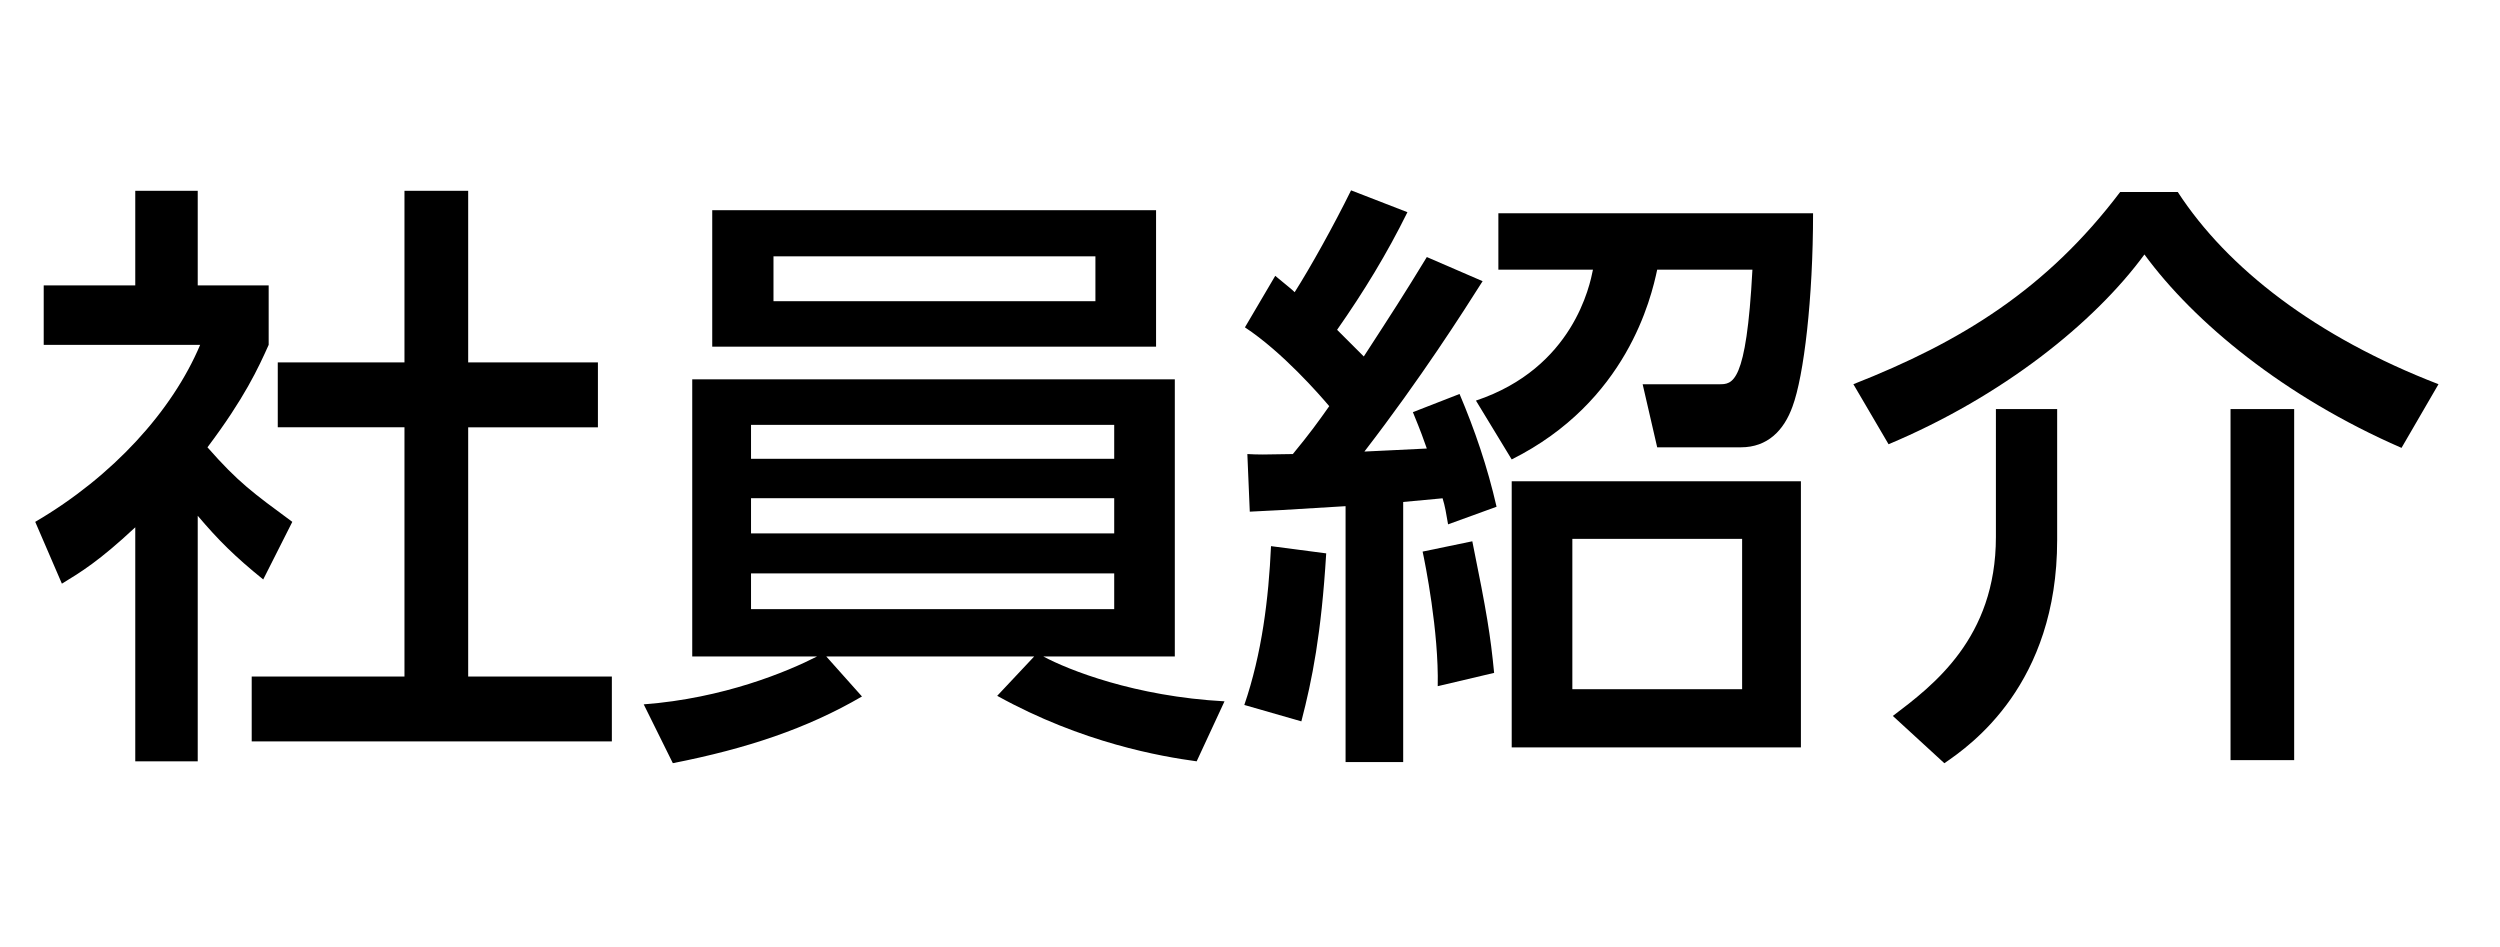 <?xml version="1.0" encoding="utf-8"?>
<!-- Generator: Adobe Illustrator 14.0.0, SVG Export Plug-In . SVG Version: 6.00 Build 43363)  -->
<!DOCTYPE svg PUBLIC "-//W3C//DTD SVG 1.1//EN" "http://www.w3.org/Graphics/SVG/1.1/DTD/svg11.dtd">
<svg version="1.1" xmlns="http://www.w3.org/2000/svg" xmlns:xlink="http://www.w3.org/1999/xlink" x="0px" y="0px" width="66px"
	 height="25px" viewBox="0 0 66 25" enable-background="new 0 0 66 25" xml:space="preserve">
<g id="レイヤー_1" display="none">
	<g display="inline">
		<path d="M-19.042-120.716h-1.296v-6.483c-1.009,0.928-1.745,1.409-2.193,1.697l-0.544-1.312c2.657-1.601,4.146-3.666,4.69-4.962
			h-4.482v-1.201h2.529v-2.609h1.296v2.609h2.065v1.216c-0.16,0.384-0.577,1.377-1.745,2.833c0.849,0.976,1.409,1.457,2.305,2.097
			l-0.72,1.168c-0.849-0.688-1.024-0.88-1.905-1.921V-120.716z M-11.951-135.586v4.625h3.521v1.312h-3.521v7.043h3.89v1.312h-9.332
			v-1.312h4.098v-7.043h-3.345v-1.312h3.345v-4.625H-11.951z"/>
		<path d="M6.706-126.319c-1.281,1.072-3.217,2.241-3.394,2.337c2.161,1.312,3.938,1.697,4.898,1.889l-0.64,1.361
			c-4.786-1.393-7.507-3.554-8.756-6.339h-2.193v4.674c1.441-0.112,3.297-0.353,4.706-0.624v1.2
			c-2.497,0.544-6.402,0.864-7.843,0.944l-0.304-1.265c0.657-0.032,1.265-0.063,2.081-0.144v-4.787H-6.82v-1.152h2.081v-6.867H6.69
			v1.168H-3.378v1.185h9.54v1.024h-9.54v1.184h9.54v1.024h-9.54v1.281H7.938v1.152H5.826L6.706-126.319z M0.175-127.071
			c0.192,0.384,0.624,1.201,2.065,2.353c0.784-0.479,2.449-1.633,3.201-2.353H0.175z"/>
		<path d="M12.99-132.401c2.033,1.024,4.034,2.529,4.69,3.025c0.288-0.432,1.505-2.353,2.497-5.506l1.521,0.48
			c-0.432,1.201-1.232,3.346-2.865,5.922c0.496,0.384,1.889,1.505,3.569,3.233l-1.137,1.217c-1.552-1.729-2.929-2.897-3.313-3.202
			c-2.481,3.202-5.042,4.594-7.251,5.634l-0.864-1.216c1.712-0.753,4.53-2.033,7.011-5.331c-1.521-1.201-3.009-2.209-4.722-3.169
			L12.99-132.401z"/>
		<path d="M28.622-126.703c-0.256-1.537-0.72-2.737-1.28-3.906l1.201-0.336c0.768,1.473,1.152,3.009,1.36,3.922L28.622-126.703z
			 M28.526-122.397c4.962-1.024,7.203-3.201,8.116-8.948l1.393,0.288c-1.057,5.474-3.105,8.435-8.612,9.748L28.526-122.397z
			 M32.127-127.439c-0.224-1.312-0.544-2.609-1.057-3.825l1.185-0.272c0.464,1.057,0.944,2.753,1.152,3.793L32.127-127.439z"/>
		<path d="M41.917-129.728l-0.08-1.425l3.474-0.272v-3.554h1.456v3.441l8.388-0.656c-0.384,3.313-1.776,5.25-4.818,6.627
			l-0.848-1.137c2.865-1.137,3.505-2.689,3.89-4.018l-6.611,0.576v5.283c0,1.488,0.593,1.681,2.001,1.681h3.233
			c1.12,0,1.873-0.064,2.865-0.225l0.032,1.44c-0.608,0.08-1.312,0.177-2.802,0.177h-3.425c-2.753,0-3.361-1.137-3.361-2.993v-5.234
			L41.917-129.728z"/>
		<path d="M71.442-128.928v1.521H57.677v-1.521H71.442z"/>
		<path d="M78.799-127.647c-0.832-0.48-2.289-1.232-4.594-1.905l0.561-1.265c1.473,0.353,3.393,1.089,4.626,1.809L78.799-127.647z
			 M75.037-123.293c6.371-0.624,9.06-3.041,10.82-8.596l1.249,0.913c-2.081,5.938-5.187,8.404-11.717,9.251L75.037-123.293z
			 M80.096-131.425c-1.473-0.816-3.01-1.393-4.658-1.857l0.576-1.216c1.856,0.416,3.426,1.136,4.69,1.745L80.096-131.425z
			 M84.321-135.907c0.64,0.96,0.944,1.697,1.473,3.105l-1.121,0.56c-0.432-1.329-0.656-1.873-1.393-3.137L84.321-135.907z
			 M87.01-136.035c0.513,0.816,0.945,1.681,1.425,3.121l-1.136,0.544c-0.4-1.281-0.657-1.953-1.345-3.169L87.01-136.035z"/>
	</g>
	<g display="inline">
		<path d="M-18.853,20.284h-1.648v-6.178c-0.96,0.896-1.44,1.185-1.937,1.488l-0.704-1.633c2.049-1.201,3.617-2.929,4.354-4.674
			h-4.13V7.719h2.417V5.222h1.648v2.497h1.873v1.568c-0.271,0.608-0.64,1.408-1.616,2.705c0.816,0.929,1.2,1.201,2.24,1.969
			l-0.768,1.521c-0.753-0.609-1.185-1.041-1.729-1.682V20.284z M-13.394,5.222h1.681v4.53h3.425v1.713h-3.425v6.579h3.793v1.713
			h-9.508v-1.713h4.034v-6.579h-3.346V9.752h3.346V5.222z"/>
		<path d="M-6.886,18.555c0.128-0.016,1.681-0.127,1.969-0.16v-4.321h-1.969v-1.425h1.969V5.686H6.896v1.473h-10.02V8.15h9.443
			v1.249h-9.443v0.992h9.443v1.249h-9.443v1.008H8.032v1.425H6.319L7.2,14.842c-1.041,0.832-2.177,1.537-3.346,2.177
			c0.688,0.368,2.225,1.12,4.53,1.505l-0.769,1.76c-2.545-0.72-7.059-2.288-8.899-6.21h-1.841v4.194
			c1.521-0.129,2.513-0.209,4.273-0.561v1.504c-2.209,0.513-6.675,0.849-7.635,0.913L-6.886,18.555z M0.397,14.074
			c0.24,0.448,0.592,1.089,2.017,2.065c0.816-0.465,2.209-1.441,2.961-2.065H0.397z"/>
		<path d="M13.1,8.439c2.257,1.152,4.05,2.496,4.546,2.865c1.489-2.481,2.065-4.338,2.354-5.267l1.889,0.576
			c-0.561,1.505-1.297,3.409-2.802,5.778c1.409,1.168,2.001,1.649,3.458,3.137l-1.425,1.537c-1.488-1.681-2.913-2.896-3.153-3.105
			c-2.641,3.313-5.49,4.69-7.106,5.442l-1.104-1.473c1.536-0.688,4.434-1.952,6.834-5.09c-1.056-0.833-2.656-1.985-4.594-3.041
			L13.1,8.439z"/>
		<path d="M28.443,14.202c-0.256-1.538-0.736-2.786-1.28-3.938l1.473-0.4c0.721,1.393,1.12,2.897,1.377,3.97L28.443,14.202z
			 M28.315,18.315c5.187-1.104,7.155-3.265,8.1-8.899L38.159,9.8c-1.008,4.834-2.625,8.388-8.724,9.876L28.315,18.315z
			 M31.965,13.449c-0.144-0.849-0.416-2.257-1.072-3.873l1.44-0.32c0.544,1.184,0.977,2.769,1.169,3.842L31.965,13.449z"/>
		<path d="M41.915,11.465l-0.112-1.762l3.377-0.287V5.941h1.809v3.33L55.2,8.6c-0.32,3.408-1.745,5.442-4.802,6.883l-1.057-1.409
			c2.561-1.009,3.217-2.353,3.633-3.618L46.988,11v4.995c0,1.297,0.433,1.473,1.777,1.473h3.361c0.832,0,1.824-0.08,2.737-0.225
			l0.016,1.777c-0.528,0.064-1.249,0.16-2.657,0.16h-3.682c-3.009,0-3.361-1.505-3.361-3.041V11.16L41.915,11.465z"/>
		<path d="M71.44,11.816v1.874H57.706v-1.874H71.44z"/>
		<path d="M78.749,13.48c-1.97-1.136-3.826-1.696-4.61-1.92l0.656-1.521c1.488,0.353,3.281,0.993,4.674,1.793L78.749,13.48z
			 M75.003,17.355c6.114-0.608,8.771-2.688,10.612-8.419l1.553,1.137c-2.193,6.05-5.267,8.356-11.749,9.219L75.003,17.355z
			 M80.077,9.672c-1.505-0.801-2.817-1.312-4.706-1.841l0.688-1.489c1.633,0.353,3.233,0.977,4.77,1.713L80.077,9.672z
			 M84.383,4.981c0.641,0.977,0.96,1.729,1.488,3.089l-1.185,0.593c-0.447-1.345-0.72-1.969-1.408-3.138L84.383,4.981z
			 M87.023,4.886c0.673,1.072,1.024,1.969,1.425,3.121l-1.2,0.56c-0.4-1.296-0.641-1.92-1.345-3.152L87.023,4.886z"/>
	</g>
</g>
<g id="レイヤー_2" display="none">
	<g display="inline">
		<path d="M15.89-133.362H9.167v0.913h5.346v3.089H9.167v0.832h5.714v1.985h1.104v1.088h-1.104v2.049H9.167v1.265
			c0,0.528-0.144,1.409-1.393,1.409H5.166l-0.192-1.297l2.369,0.016c0.448,0,0.528-0.176,0.528-0.512v-0.881H2.045v-1.008h5.826
			v-1.057H1.084v-1.04h6.787v-1.041H2.093v-0.977h5.778v-0.832H2.557v-3.089h5.314v-0.913H1.245v-1.088h6.626v-1.136h1.296v1.136
			h6.723V-133.362z M7.871-131.505H3.87v1.2h4.001V-131.505z M13.185-131.505H9.167v1.2h4.018V-131.505z M13.553-127.551H9.167
			v1.041h4.386V-127.551z M13.569-125.47H9.167v1.057h4.402V-125.47z"/>
		<path d="M31.154-120.989c-3.186-1.072-4.482-2.064-5.971-3.441v3.666h-1.28v-3.649c-1.825,1.809-3.938,2.705-5.987,3.394
			l-0.72-1.153c3.057-0.896,4.402-1.712,5.747-2.849h-5.778v-1.089h6.739v-1.168h-5.619v-1.024h5.619v-1.121h-6.035v-1.056h3.441
			c-0.064-0.288-0.224-0.928-0.464-1.537h-3.681v-1.088h2.609c-0.304-0.736-0.4-0.913-1.008-2.033l1.296-0.433
			c0.512,0.929,0.769,1.537,1.057,2.465h1.328v-2.449h1.249v2.449h1.713v-2.449h1.232v2.449h1.281
			c0.144-0.256,0.688-1.329,1.072-2.465l1.312,0.433c-0.288,0.736-0.608,1.28-1.041,2.033h2.673v1.088h-3.729
			c-0.208,0.72-0.224,0.784-0.48,1.537h3.57v1.056h-6.115v1.121h5.682v1.024h-5.682v1.168h6.755v1.089H26.16
			c1.905,1.585,3.553,2.305,5.762,2.833L31.154-120.989z M26.416-130.48c0.176-0.464,0.288-0.833,0.448-1.537H22.19
			c0.128,0.448,0.368,1.2,0.464,1.537H26.416z"/>
		<path d="M38.911-133.458c-1.297,2.145-1.905,3.009-3.153,4.674c0.32-0.016,1.744-0.096,2.032-0.112
			c-0.224-0.56-0.288-0.704-0.447-1.056l0.992-0.417c0.432,0.864,0.912,2.145,1.136,2.961l-1.088,0.4
			c-0.064-0.32-0.096-0.448-0.225-0.864c-0.447,0.064-0.544,0.064-1.344,0.128v7.027h-1.217v-6.931
			c-0.721,0.032-2.337,0.128-2.545,0.144l-0.112-1.2c0.48,0,0.688,0,1.344-0.016c0.289-0.384,0.449-0.576,0.913-1.232
			c-0.128-0.144-1.201-1.377-2.337-2.177l0.672-1.024c0.336,0.256,0.416,0.336,0.544,0.448c0.192-0.288,1.153-1.841,1.585-2.913
			l1.216,0.464c-0.464,0.928-1.28,2.369-1.921,3.249c0.337,0.304,0.4,0.368,0.944,0.929c0.545-0.8,1.249-1.937,1.841-2.993
			L38.911-133.458z M32.876-122.221c0.56-1.376,0.752-3.233,0.832-4.161l1.153,0.16c-0.192,2.08-0.368,3.137-0.801,4.417
			L32.876-122.221z M38.175-122.701c-0.128-1.345-0.305-2.338-0.641-3.602l1.057-0.257c0.336,1.152,0.561,2.113,0.784,3.538
			L38.175-122.701z M39.167-129.712c1.776-0.848,2.833-2.193,3.105-4.098h-2.657v-1.184h8.1c0,0.624-0.032,4.193-0.641,5.394
			c-0.24,0.48-0.784,0.8-1.408,0.8h-1.873l-0.32-1.345l1.873,0.016c0.496,0,0.64-0.336,0.752-0.688
			c0.225-0.672,0.305-2.401,0.32-2.993h-2.85c-0.416,2.161-1.12,3.698-3.617,5.282L39.167-129.712z M47.362-121.052h-7.411v-6.867
			h7.411V-121.052z M46.114-126.719h-4.883v4.466h4.883V-126.719z"/>
		<path d="M48.908-130.384c2.689-0.993,5.379-2.833,7.043-5.218H57.2c1.889,2.721,4.737,4.29,7.011,5.154l-0.753,1.361
			c-2.448-1.041-5.153-2.849-6.931-5.234c-1.345,1.889-3.697,3.793-6.883,5.186L48.908-130.384z M54.11-126.975
			c0,1.009,0,4.402-3.409,6.307l-0.992-1.072c1.168-0.704,3.105-1.841,3.105-5.314v-2.961h1.296V-126.975z M60.273-120.701h-1.361
			v-9.315h1.361V-120.701z"/>
	</g>
	<g display="inline">
		<path d="M16,7.439H9.342v0.768h5.346v3.138H9.342v0.704h5.682v1.953h1.073v1.36h-1.073v1.952H9.342v1.169
			c0,0.833-0.416,1.585-1.393,1.585H5.052l-0.24-1.585h2.417c0.433,0,0.496-0.128,0.496-0.496v-0.673H1.931V16.13h5.794v-0.832
			H1.002v-1.232h6.723v-0.801H2.011v-1.217h5.714v-0.704H2.522V8.207h5.202V7.439H1.179V6.11h6.546V5.085h1.617V6.11H16V7.439z
			 M7.725,9.343H4.14v0.896h3.585V9.343z M13.023,9.343H9.342v0.896h3.682V9.343z M13.312,13.265h-3.97v0.801h3.97V13.265z
			 M13.359,15.298H9.342v0.832h4.018V15.298z"/>
		<path d="M31.152,19.828c-1.729-0.576-3.746-1.297-5.795-3.17v3.361h-1.616v-3.345c-1.024,0.896-2.401,1.985-5.778,3.138
			l-0.833-1.425c3.313-1.009,4.69-1.969,5.41-2.481h-5.426v-1.328h6.627v-0.961h-5.507v-1.232h5.507v-0.96h-5.843v-1.312h3.249
			c-0.063-0.257-0.288-0.993-0.432-1.249h-3.602V7.487h2.513c-0.111-0.24-0.624-1.329-0.928-1.985l1.664-0.48
			c0.4,0.77,0.641,1.409,0.961,2.466h0.977V5.134h1.568v2.353h1.393V5.134h1.568v2.353h1.041c0.304-0.656,0.704-1.776,0.88-2.466
			l1.665,0.48c-0.049,0.145-0.4,1.137-0.881,1.985H32v1.376h-3.633c-0.08,0.209-0.385,1.072-0.448,1.249h3.441v1.312h-6.003v0.96
			h5.635v1.232h-5.635v0.961H32v1.328h-5.426c1.889,1.408,3.537,1.985,5.506,2.465L31.152,19.828z M26.222,10.112
			c0.112-0.257,0.24-0.608,0.385-1.249h-4.194c0.08,0.176,0.368,1.057,0.448,1.249H26.222z"/>
		<path d="M32.778,18.611c0.464-1.36,0.641-2.801,0.705-4.193l1.456,0.191c-0.128,2.129-0.368,3.33-0.656,4.435L32.778,18.611z
			 M39.069,7.423c-0.529,0.832-1.617,2.545-3.121,4.497c0.271-0.017,1.408-0.063,1.648-0.08c-0.096-0.272-0.145-0.416-0.369-0.96
			l1.232-0.48c0.4,0.944,0.736,1.921,0.977,2.977l-1.279,0.465c-0.049-0.288-0.08-0.48-0.145-0.688
			c-0.353,0.032-0.656,0.063-1.041,0.097v6.866h-1.52v-6.755c-1.506,0.096-2.162,0.129-2.53,0.145l-0.063-1.521
			c0.304,0.017,0.384,0.017,1.201,0c0.447-0.543,0.656-0.832,0.96-1.264c-0.257-0.305-1.233-1.425-2.226-2.081l0.801-1.36
			c0.385,0.32,0.432,0.352,0.512,0.432c0.416-0.656,1.025-1.744,1.489-2.689l1.488,0.577c-0.544,1.104-1.152,2.097-1.856,3.104
			c0.225,0.225,0.271,0.272,0.704,0.705c0.769-1.185,1.04-1.602,1.665-2.625L39.069,7.423z M37.884,18.115
			c0.033-1.44-0.336-3.266-0.399-3.553l1.312-0.272c0.384,1.889,0.479,2.481,0.576,3.474L37.884,18.115z M38.894,10.576
			c2.576-0.864,3.008-3.057,3.088-3.457h-2.496V5.63h8.307c0,2.24-0.24,4.289-0.544,5.105c-0.224,0.625-0.656,1.072-1.36,1.072
			h-2.209l-0.385-1.664h2.018c0.352,0,0.721,0.016,0.881-3.025h-2.514c-0.16,0.752-0.801,3.489-3.842,5.01L38.894,10.576z
			 M47.472,19.732h-7.635v-7.027h7.635V19.732z M45.92,14.226h-4.481v3.969h4.481V14.226z"/>
		<path d="M63.328,11.824c-3.089-1.344-5.474-3.312-6.786-5.105c-1.329,1.809-3.746,3.746-6.756,5.01l-0.928-1.584
			c2.85-1.121,5.105-2.514,7.043-5.074h1.521c1.312,2.017,3.649,3.825,6.883,5.074L63.328,11.824z M54.237,10.8v3.457
			c0,3.81-2.273,5.41-2.979,5.891L49.899,18.9c1.056-0.801,2.721-2.049,2.721-4.723V10.8H54.237z M60.495,10.8v9.268h-1.681V10.8
			H60.495z"/>
	</g>
</g>
<g id="レイヤー_3" display="none">
	<g display="inline">
		<path d="M0.828-130.48c3.49-1.312,5.891-3.441,7.011-5.106h1.441c2.449,3.297,6.019,4.722,7.011,5.106l-0.688,1.329
			c-2.049-0.929-4.642-2.337-7.059-5.282c-1.537,1.937-4.098,4.05-7.091,5.218L0.828-130.48z M14.641-126.75H9.455v4.321h6.259v1.28
			H1.404v-1.28h2.145v-6.579H4.91v6.579h3.185v-8.916h1.36v3.297h5.186V-126.75z"/>
		<path d="M31.154-120.989c-3.186-1.072-4.482-2.064-5.971-3.441v3.666h-1.28v-3.649c-1.825,1.809-3.938,2.705-5.987,3.394
			l-0.72-1.153c3.057-0.896,4.402-1.712,5.747-2.849h-5.778v-1.089h6.739v-1.168h-5.619v-1.024h5.619v-1.121h-6.035v-1.056h3.441
			c-0.064-0.288-0.224-0.928-0.464-1.537h-3.681v-1.088h2.609c-0.304-0.736-0.4-0.913-1.008-2.033l1.296-0.433
			c0.512,0.929,0.769,1.537,1.057,2.465h1.328v-2.449h1.249v2.449h1.713v-2.449h1.232v2.449h1.281
			c0.144-0.256,0.688-1.329,1.072-2.465l1.312,0.433c-0.288,0.736-0.608,1.28-1.041,2.033h2.673v1.088h-3.729
			c-0.208,0.72-0.224,0.784-0.48,1.537h3.57v1.056h-6.115v1.121h5.682v1.024h-5.682v1.168h6.755v1.089H26.16
			c1.905,1.585,3.553,2.305,5.762,2.833L31.154-120.989z M26.416-130.48c0.176-0.464,0.288-0.833,0.448-1.537H22.19
			c0.128,0.448,0.368,1.2,0.464,1.537H26.416z"/>
		<path d="M34.493-132.305c0,0.496,0,2.817-0.577,4.482l-1.056-0.544c0.464-1.168,0.608-2.993,0.576-3.986L34.493-132.305z
			 M36.43-135.586v14.87h-1.312v-14.87H36.43z M37.262-130.544c-0.208-0.833-0.576-1.681-0.72-1.985l0.96-0.384
			c0.112,0.24,0.544,1.137,0.769,1.937L37.262-130.544z M43.616-132.481h3.746v0.977h-3.746v1.072h4.37v1.024H37.918v-1.024h4.402
			v-1.072h-3.65v-0.977h3.65v-1.072h-4.05v-1.041h4.05v-0.992h1.296v0.992h4.065v1.041h-4.065V-132.481z M47.25-122.189
			c0,1.089-0.225,1.473-1.521,1.473h-1.697l-0.256-1.217h1.793c0.416,0,0.416-0.288,0.416-0.496v-1.152h-5.971v2.865h-1.28v-7.812
			h8.516V-122.189z M45.985-127.535h-5.971v1.008h5.971V-127.535z M45.985-125.566h-5.971v1.008h5.971V-125.566z"/>
		<path d="M53.582-135.586v1.376h2.753v1.185h-2.753v1.696h3.153v1.168h-1.009c-0.144,0.736-0.416,1.777-0.56,2.241h1.424v1.185
			h-3.009v1.873h2.753v1.185h-2.753v2.945h-1.265v-2.945h-2.753v-1.185h2.753v-1.873h-3.009v-1.185h1.504
			c-0.128-0.769-0.416-1.745-0.592-2.241h-1.057v-1.168h3.153v-1.696h-2.753v-1.185h2.753v-1.376H53.582z M53.966-127.919
			c0.192-0.561,0.4-1.537,0.465-2.241h-2.978c0.224,0.736,0.433,1.553,0.544,2.241H53.966z M63.362-120.732
			c-0.497-0.385-1.137-0.881-2.033-1.969c-0.752,1.024-1.328,1.521-1.809,1.92l-0.801-1.072c0.465-0.384,1.137-0.896,1.825-1.904
			c-1.169-1.745-1.537-2.978-1.713-3.57l1.12-0.352c0.496,1.297,0.849,2.049,1.281,2.753c0.688-1.408,0.928-2.753,1.024-3.265h-3.81
			v7.459h-1.249v-14.342h6.179c0.016,1.84-0.208,3.633-0.433,4.129c-0.111,0.256-0.336,0.72-1.328,0.72h-1.776l-0.225-1.232
			l1.553,0.016c0.704,0,0.896-0.24,0.977-2.417h-3.697v4.498h5.17c-0.128,1.248-0.4,3.409-1.568,5.538
			c0.56,0.641,1.168,1.185,2.08,1.905L63.362-120.732z"/>
	</g>
	<g display="inline">
		<path d="M15.625,11.584C11.863,10.096,9.51,7.439,8.677,6.43c-1.665,2.146-4.257,4.066-7.026,5.154L0.85,9.968
			C3.988,8.863,6.596,6.83,7.845,5.037h1.792c0.881,1.217,2.546,3.218,6.883,4.931L15.625,11.584z M14.856,12.385v1.584H9.782v4.066
			h6.051v1.568H1.555v-1.568h1.936v-6.435h1.697v6.435h2.897V9.295h1.696v3.09H14.856z"/>
		<path d="M31.32,19.844c-1.729-0.576-3.746-1.297-5.795-3.17v3.361h-1.617v-3.345c-1.023,0.896-2.4,1.985-5.777,3.138l-0.833-1.425
			c3.313-1.009,4.69-1.969,5.41-2.481h-5.425v-1.328h6.625v-0.961h-5.506V12.4h5.506v-0.96h-5.841v-1.312h3.249
			c-0.063-0.257-0.288-0.993-0.433-1.249h-3.6V7.503h2.512c-0.111-0.24-0.624-1.329-0.928-1.985l1.664-0.48
			c0.4,0.77,0.641,1.409,0.961,2.466h0.977V5.15h1.568v2.353h1.393V5.15h1.568v2.353h1.041c0.303-0.656,0.703-1.776,0.88-2.466
			l1.665,0.48c-0.049,0.145-0.4,1.137-0.881,1.985h2.465v1.376h-3.633c-0.08,0.209-0.385,1.072-0.449,1.249h3.441v1.312h-6.002v0.96
			h5.635v1.233h-5.635v0.961h6.643v1.328h-5.426c1.889,1.408,3.537,1.985,5.506,2.465L31.32,19.844z M26.39,10.128
			c0.112-0.257,0.24-0.608,0.384-1.249H22.58c0.08,0.176,0.368,1.057,0.448,1.249H26.39z"/>
		<path d="M33.01,12.289c0.465-1.105,0.496-2.674,0.465-3.922h1.248c0.048,3.025-0.192,3.97-0.4,4.609L33.01,12.289z M37.348,10.096
			c-0.064-0.256-0.176-0.672-0.512-1.537v11.574h-1.665V5.07h1.665v2.992l0.96-0.399c0.288,0.592,0.56,1.28,0.736,1.921
			L37.348,10.096z M47.96,7.279h-4.018v0.863h3.729v1.186h-3.729v0.832h4.354v1.28h-10.26v-1.28h4.306V9.328h-3.554V8.143h3.554
			V7.279H38.34V5.982h4.002V5.07h1.601v0.912h4.018V7.279z M47.527,12.145v6.259c0,1.505-0.24,1.729-1.744,1.729h-1.697
			l-0.336-1.456h1.841c0.384,0,0.384-0.209,0.384-0.545v-0.721h-5.65v2.722h-1.536v-7.988H47.527z M40.324,13.361v0.833h5.65v-0.833
			H40.324z M40.324,15.362v0.865h5.65v-0.865H40.324z"/>
		<path d="M52.26,5.086h1.6v1.168h2.609v1.488h-2.609v1.457h3.058v1.488h-0.96c-0.064,0.433-0.385,1.777-0.465,2.098h1.265v1.489
			h-2.897v1.585h2.609v1.505h-2.609V20.1h-1.6v-2.736h-2.658v-1.505h2.658v-1.585h-2.882v-1.489h1.265
			c-0.08-0.592-0.225-1.441-0.448-2.098h-0.96V9.199h3.025V7.742h-2.658V6.254h2.658V5.086z M51.73,10.688
			c0.209,0.913,0.272,1.266,0.4,2.098h1.857c0.176-0.656,0.287-1.521,0.352-2.098H51.73z M60.582,13.186
			c0.24,0.56,0.545,1.264,0.945,2.033c0.432-1.12,0.544-1.746,0.656-2.322H58.87V20.1h-1.569V5.582h6.387
			c0,0.641-0.048,3.426-0.367,4.273c-0.097,0.272-0.32,0.865-1.249,0.865h-2.097l-0.272-1.489h1.665c0.527,0,0.736,0,0.816-2.129
			H58.87v4.321h5.042c-0.112,0.977-0.368,3.442-1.361,5.347c0.545,0.608,1.057,1.104,1.905,1.776L63.607,20.1
			c-0.624-0.432-1.248-1.072-1.953-1.889c-0.64,0.881-1.199,1.425-1.68,1.889l-0.977-1.36c0.48-0.399,1.024-0.849,1.681-1.889
			c-1.057-1.649-1.329-2.625-1.505-3.233L60.582,13.186z"/>
	</g>
</g>
<g id="レイヤー_4" display="none">
	<g display="inline">
		<path d="M16.924-121.965c1.36-1.472,2.497-3.857,3.089-5.33l1.12,0.816c-0.912,2.401-2.465,4.882-3.297,5.763L16.924-121.965z
			 M19.581-128.512c-1.137-0.88-2.257-1.457-2.641-1.649l0.704-1.136c0.384,0.192,1.553,0.736,2.673,1.633L19.581-128.512z
			 M20.397-132.673c-0.304-0.24-1.44-1.152-2.721-1.777l0.752-1.056c1.024,0.48,1.889,0.976,2.785,1.681L20.397-132.673z
			 M20.797-129.728c1.825-1.825,2.833-3.906,3.361-5.875l1.281,0.336c-0.816,2.865-2.257,5.282-3.554,6.483L20.797-129.728z
			 M22.334-128.24h8.531v7.203h-8.531V-128.24z M29.553-122.237v-4.786h-5.954v4.786H29.553z M29.089-135.603
			c0.608,2.305,1.537,4.098,3.137,5.73l-0.993,1.072c-1.584-1.569-2.881-4.226-3.409-6.499L29.089-135.603z"/>
		<path d="M47.938-133.154h-3.378v2.401h-3.361v1.072h5.603v4.05h-5.603v1.248h6.787v1.185h-6.787v2.466h-1.265v-2.466h-6.803
			v-1.185h6.803v-1.248h-5.57v-4.05h5.57v-1.072h-3.313v-2.401h-3.409v-1.184h3.409v-1.249h1.265v1.249h5.41v-1.249h1.265v1.249
			h3.378V-133.154z M39.935-128.608h-4.289v1.921h4.289V-128.608z M43.296-133.154h-5.41v1.377h5.41V-133.154z M45.505-128.608
			h-4.306v1.921h4.306V-128.608z"/>
	</g>
	<g display="inline">
		<path d="M16.986,18.491c1.216-1.28,2.481-3.537,3.089-5.042l1.377,1.072c-0.656,1.713-2.289,4.562-3.313,5.586L16.986,18.491z
			 M19.724,12.457c-0.705-0.528-1.857-1.185-2.673-1.568l0.881-1.425c0.912,0.353,1.936,0.896,2.752,1.521L19.724,12.457z
			 M20.46,8.167c-0.545-0.448-1.586-1.2-2.641-1.696l0.976-1.361c0.944,0.417,1.889,0.977,2.688,1.569L20.46,8.167z M21.052,10.808
			c1.504-1.425,2.785-3.394,3.312-5.699l1.633,0.369c-0.56,2.064-1.648,4.817-3.602,6.562L21.052,10.808z M22.54,12.457h8.771v7.314
			H22.54V12.457z M29.679,18.251V13.96h-5.521v4.291H29.679z M29.583,5.045c0.288,1.169,0.961,3.441,3.057,5.522l-1.216,1.408
			c-1.665-1.568-2.993-4.369-3.474-6.578L29.583,5.045z"/>
		<path d="M48.32,7.703h-3.218v2.289h-3.457v0.928h5.602v4.354h-5.602v0.977h6.675v1.505h-6.675v2.369h-1.601v-2.369h-6.659V16.25
			h6.659v-0.977h-5.57v-4.354h5.57V9.992h-3.441V7.703h-3.218V6.214h3.218V5.078h1.601v1.137h5.314V5.078h1.584v1.137h3.218V7.703z
			 M36.075,12.216v1.681h3.97v-1.681H36.075z M38.204,7.703V8.71h5.314V7.703H38.204z M41.646,12.216v1.681h4.018v-1.681H41.646z"/>
	</g>
</g>
<g id="レイヤー_5" display="none">
	<g display="inline">
		<path d="M15.169-134.306c-0.624,4.242-2.961,5.603-5.026,6.659L9.215-128.8c3.105-1.281,3.777-2.865,4.129-4.13H1.948v-1.376
			H15.169z M2.236-122.701c4.402-1.89,4.962-5.011,4.946-8.564l1.489,0.016c-0.032,3.105-0.272,7.251-5.458,9.749L2.236-122.701z"/>
		<path d="M18.989-122.733c3.217-0.704,8.708-2.562,9.78-10.068h-5.682c-1.057,1.665-2.257,3.073-4.194,4.37l-0.912-1.088
			c1.537-1.041,3.057-2.449,4.146-4.61h8.323c-0.704,8.116-5.234,11.493-10.853,12.757L18.989-122.733z"/>
		<path d="M33.916-129.728l-0.08-1.425l3.473-0.272v-3.554h1.457v3.441l8.388-0.656c-0.385,3.313-1.777,5.25-4.818,6.627
			l-0.849-1.137c2.865-1.137,3.506-2.689,3.89-4.018l-6.61,0.576v5.283c0,1.488,0.592,1.681,2.001,1.681h3.233
			c1.12,0,1.872-0.064,2.864-0.225l0.032,1.44c-0.608,0.08-1.312,0.177-2.801,0.177h-3.426c-2.753,0-3.361-1.137-3.361-2.993v-5.234
			L33.916-129.728z"/>
		<path d="M60.977-134.13c-0.752,3.185-2.032,5.186-3.057,6.579c2.769,2.209,4.241,3.617,5.442,4.802l-1.217,1.152
			c-2.257-2.465-4.594-4.434-5.106-4.865c-0.784,0.864-2.993,3.345-6.482,4.93l-0.864-1.185c1.328-0.576,3.634-1.713,5.986-4.322
			c2.001-2.225,2.817-4.13,3.409-5.73h-8.595v-1.36H60.977z"/>
	</g>
	<g display="inline">
		<path d="M15.224,6.318c-0.545,3.986-2.434,5.587-4.93,6.916l-1.201-1.377c2.77-1.201,3.474-2.529,3.873-3.81H1.875V6.318H15.224z
			 M2.066,17.859c4.387-1.824,4.947-4.802,4.931-8.307l1.856,0.016c-0.064,3.201-0.352,7.268-5.586,9.748L2.066,17.859z"/>
		<path d="M18.851,17.748c4.642-0.929,8.723-3.506,9.636-9.588H23.14c-1.072,1.68-2.225,3.009-4.113,4.258l-1.136-1.346
			c1.857-1.232,3.121-2.656,4.066-4.577h8.611c-0.672,8.323-5.362,11.733-10.98,12.933L18.851,17.748z"/>
		<path d="M33.89,11.265l-0.111-1.762l3.377-0.287V5.742h1.809v3.33L47.175,8.4c-0.32,3.408-1.744,5.441-4.801,6.883l-1.057-1.409
			c2.561-1.009,3.217-2.353,3.633-3.617L38.964,10.8v4.994c0,1.297,0.432,1.473,1.777,1.473h3.361c0.832,0,1.824-0.08,2.736-0.225
			l0.016,1.777c-0.527,0.064-1.248,0.16-2.656,0.16h-3.682c-3.01,0-3.361-1.505-3.361-3.041V10.96L33.89,11.265z"/>
		<path d="M61.079,6.527c-0.736,3.266-1.922,5.154-2.962,6.61c0.896,0.688,2.929,2.306,5.314,4.658l-1.505,1.456
			c-0.752-0.816-2.129-2.336-4.898-4.77c-2.192,2.4-4.418,3.905-6.37,4.77l-1.04-1.488c1.904-0.816,6.723-3.217,9.092-9.54h-8.244
			V6.527H61.079z"/>
	</g>
</g>
<g id="レイヤー_6">
	<g>
		<path d="M4.958-120.716H3.662v-6.483c-1.009,0.928-1.745,1.409-2.193,1.697l-0.544-1.312c2.657-1.601,4.146-3.666,4.69-4.962
			H1.132v-1.201h2.529v-2.609h1.296v2.609h2.065v1.216c-0.16,0.384-0.577,1.377-1.745,2.833c0.849,0.976,1.409,1.457,2.305,2.097
			l-0.72,1.168c-0.849-0.688-1.024-0.88-1.905-1.921V-120.716z M12.049-135.586v4.625h3.521v1.312h-3.521v7.043h3.89v1.312H6.606
			v-1.312h4.098v-7.043H7.359v-1.312h3.345v-4.625H12.049z"/>
		<path d="M22.479-122.461c-1.409,0.864-3.105,1.393-4.802,1.761l-0.641-1.248c1.697-0.176,3.266-0.721,4.578-1.44L22.479-122.461z
			 M30.85-130.544v7.059H18.253v-7.059H30.85z M30.354-135.074v3.537H18.797v-3.537H30.354z M19.533-129.552v1.057h10.036v-1.057
			H19.533z M19.533-127.6v1.073h10.036v-1.073H19.533z M19.533-125.598v1.088h10.036v-1.088H19.533z M20.094-134.05v1.521h8.963
			v-1.521H20.094z M27.393-123.389c1.409,0.784,3.089,1.265,4.722,1.393l-0.624,1.28c-1.793-0.272-3.489-0.929-4.962-1.776
			L27.393-123.389z"/>
		<path d="M38.911-133.458c-1.297,2.145-1.905,3.009-3.153,4.674c0.32-0.016,1.744-0.096,2.032-0.112
			c-0.224-0.56-0.288-0.704-0.447-1.056l0.992-0.417c0.432,0.864,0.912,2.145,1.136,2.961l-1.088,0.4
			c-0.064-0.32-0.096-0.448-0.225-0.864c-0.447,0.064-0.544,0.064-1.344,0.128v7.027h-1.217v-6.931
			c-0.721,0.032-2.337,0.128-2.545,0.144l-0.112-1.2c0.48,0,0.688,0,1.344-0.016c0.289-0.384,0.449-0.576,0.913-1.232
			c-0.128-0.144-1.201-1.377-2.337-2.177l0.672-1.024c0.336,0.256,0.416,0.336,0.544,0.448c0.192-0.288,1.153-1.841,1.585-2.913
			l1.216,0.464c-0.464,0.928-1.28,2.369-1.921,3.249c0.337,0.304,0.4,0.368,0.944,0.929c0.545-0.8,1.249-1.937,1.841-2.993
			L38.911-133.458z M32.876-122.221c0.56-1.376,0.752-3.233,0.832-4.161l1.153,0.16c-0.192,2.08-0.368,3.137-0.801,4.417
			L32.876-122.221z M38.175-122.701c-0.128-1.345-0.305-2.338-0.641-3.602l1.057-0.257c0.336,1.152,0.561,2.113,0.784,3.538
			L38.175-122.701z M39.167-129.712c1.776-0.848,2.833-2.193,3.105-4.098h-2.657v-1.184h8.1c0,0.624-0.032,4.193-0.641,5.394
			c-0.24,0.48-0.784,0.8-1.408,0.8h-1.873l-0.32-1.345l1.873,0.016c0.496,0,0.64-0.336,0.752-0.688
			c0.225-0.672,0.305-2.401,0.32-2.993h-2.85c-0.416,2.161-1.12,3.698-3.617,5.282L39.167-129.712z M47.362-121.052h-7.411v-6.867
			h7.411V-121.052z M46.114-126.719h-4.883v4.466h4.883V-126.719z"/>
		<path d="M48.908-130.384c2.689-0.993,5.379-2.833,7.043-5.218H57.2c1.889,2.721,4.737,4.29,7.011,5.154l-0.753,1.361
			c-2.448-1.041-5.153-2.849-6.931-5.234c-1.345,1.889-3.697,3.793-6.883,5.186L48.908-130.384z M54.11-126.975
			c0,1.009,0,4.402-3.409,6.307l-0.992-1.072c1.168-0.704,3.105-1.841,3.105-5.314v-2.961h1.296V-126.975z M60.273-120.701h-1.361
			v-9.315h1.361V-120.701z"/>
	</g>
	<g>
		<path d="M5.22,20.099H3.571v-6.178c-0.96,0.896-1.44,1.185-1.937,1.488L0.93,13.777c2.049-1.2,3.618-2.929,4.354-4.673h-4.13
			V7.535h2.417V5.038H5.22v2.497h1.873v1.569c-0.272,0.608-0.64,1.408-1.616,2.705c0.816,0.928,1.2,1.201,2.24,1.968l-0.768,1.521
			c-0.753-0.609-1.186-1.041-1.729-1.682V20.099z M10.678,5.038h1.682v4.53h3.425v1.713h-3.425v6.579h3.793v1.713H6.645v-1.713
			h4.033V11.28H7.333V9.567h3.345V5.038z"/>
		<path d="M31.592,20.099c-0.928-0.127-3.009-0.479-5.266-1.729l0.977-1.04h-5.49l0.943,1.057c-1.456,0.849-3.041,1.376-4.993,1.761
			l-0.769-1.553c2.113-0.16,3.793-0.864,4.578-1.265h-3.297v-7.315h12.74v7.315h-3.473c0.656,0.353,2.416,1.057,4.785,1.185
			L31.592,20.099z M30.52,5.55v3.602H18.803V5.55H30.52z M19.827,11.216v0.896h9.588v-0.896H19.827z M19.827,13.153v0.929h9.588
			v-0.929H19.827z M19.827,15.138v0.943h9.588v-0.943H19.827z M20.42,6.767v1.184h8.499V6.767H20.42z"/>
		<path d="M32.85,18.611c0.465-1.36,0.641-2.801,0.705-4.193l1.457,0.191c-0.129,2.129-0.369,3.33-0.656,4.435L32.85,18.611z
			 M39.141,7.423c-0.528,0.832-1.617,2.545-3.121,4.498c0.271-0.016,1.408-0.064,1.648-0.08c-0.096-0.272-0.145-0.416-0.368-0.96
			l1.232-0.48c0.4,0.944,0.736,1.921,0.977,2.977l-1.28,0.465c-0.049-0.288-0.08-0.48-0.145-0.688
			c-0.352,0.032-0.656,0.063-1.04,0.097v6.866h-1.521v-6.755c-1.505,0.096-2.161,0.129-2.529,0.145l-0.064-1.521
			c0.305,0.016,0.385,0.016,1.201,0c0.448-0.544,0.656-0.832,0.961-1.264c-0.257-0.304-1.233-1.425-2.226-2.081l0.8-1.36
			c0.385,0.32,0.433,0.352,0.513,0.432c0.416-0.656,1.024-1.745,1.489-2.689l1.488,0.577c-0.545,1.104-1.152,2.097-1.857,3.105
			c0.225,0.224,0.272,0.272,0.705,0.704c0.768-1.184,1.04-1.601,1.664-2.625L39.141,7.423z M37.956,18.115
			c0.032-1.44-0.336-3.266-0.399-3.553l1.312-0.272c0.384,1.889,0.479,2.481,0.576,3.474L37.956,18.115z M38.965,10.576
			c2.576-0.864,3.009-3.057,3.089-3.457h-2.497V5.63h8.308c0,2.241-0.24,4.29-0.544,5.106c-0.225,0.625-0.656,1.073-1.361,1.073
			H43.75l-0.384-1.665h2.017c0.353,0,0.721,0.016,0.881-3.025H43.75c-0.16,0.752-0.8,3.489-3.841,5.01L38.965,10.576z
			 M47.544,19.732h-7.635v-7.027h7.635V19.732z M45.992,14.226H41.51v3.969h4.482V14.226z"/>
		<path d="M63.4,11.824c-3.09-1.344-5.475-3.313-6.787-5.106c-1.328,1.809-3.746,3.746-6.755,5.01l-0.929-1.585
			c2.85-1.12,5.106-2.513,7.043-5.074h1.521c1.312,2.017,3.648,3.825,6.883,5.074L63.4,11.824z M54.309,10.8v3.458
			c0,3.81-2.273,5.41-2.978,5.891l-1.36-1.248c1.057-0.801,2.721-2.049,2.721-4.723V10.8H54.309z M60.566,10.8v9.268h-1.68V10.8
			H60.566z"/>
	</g>
</g>
</svg>
